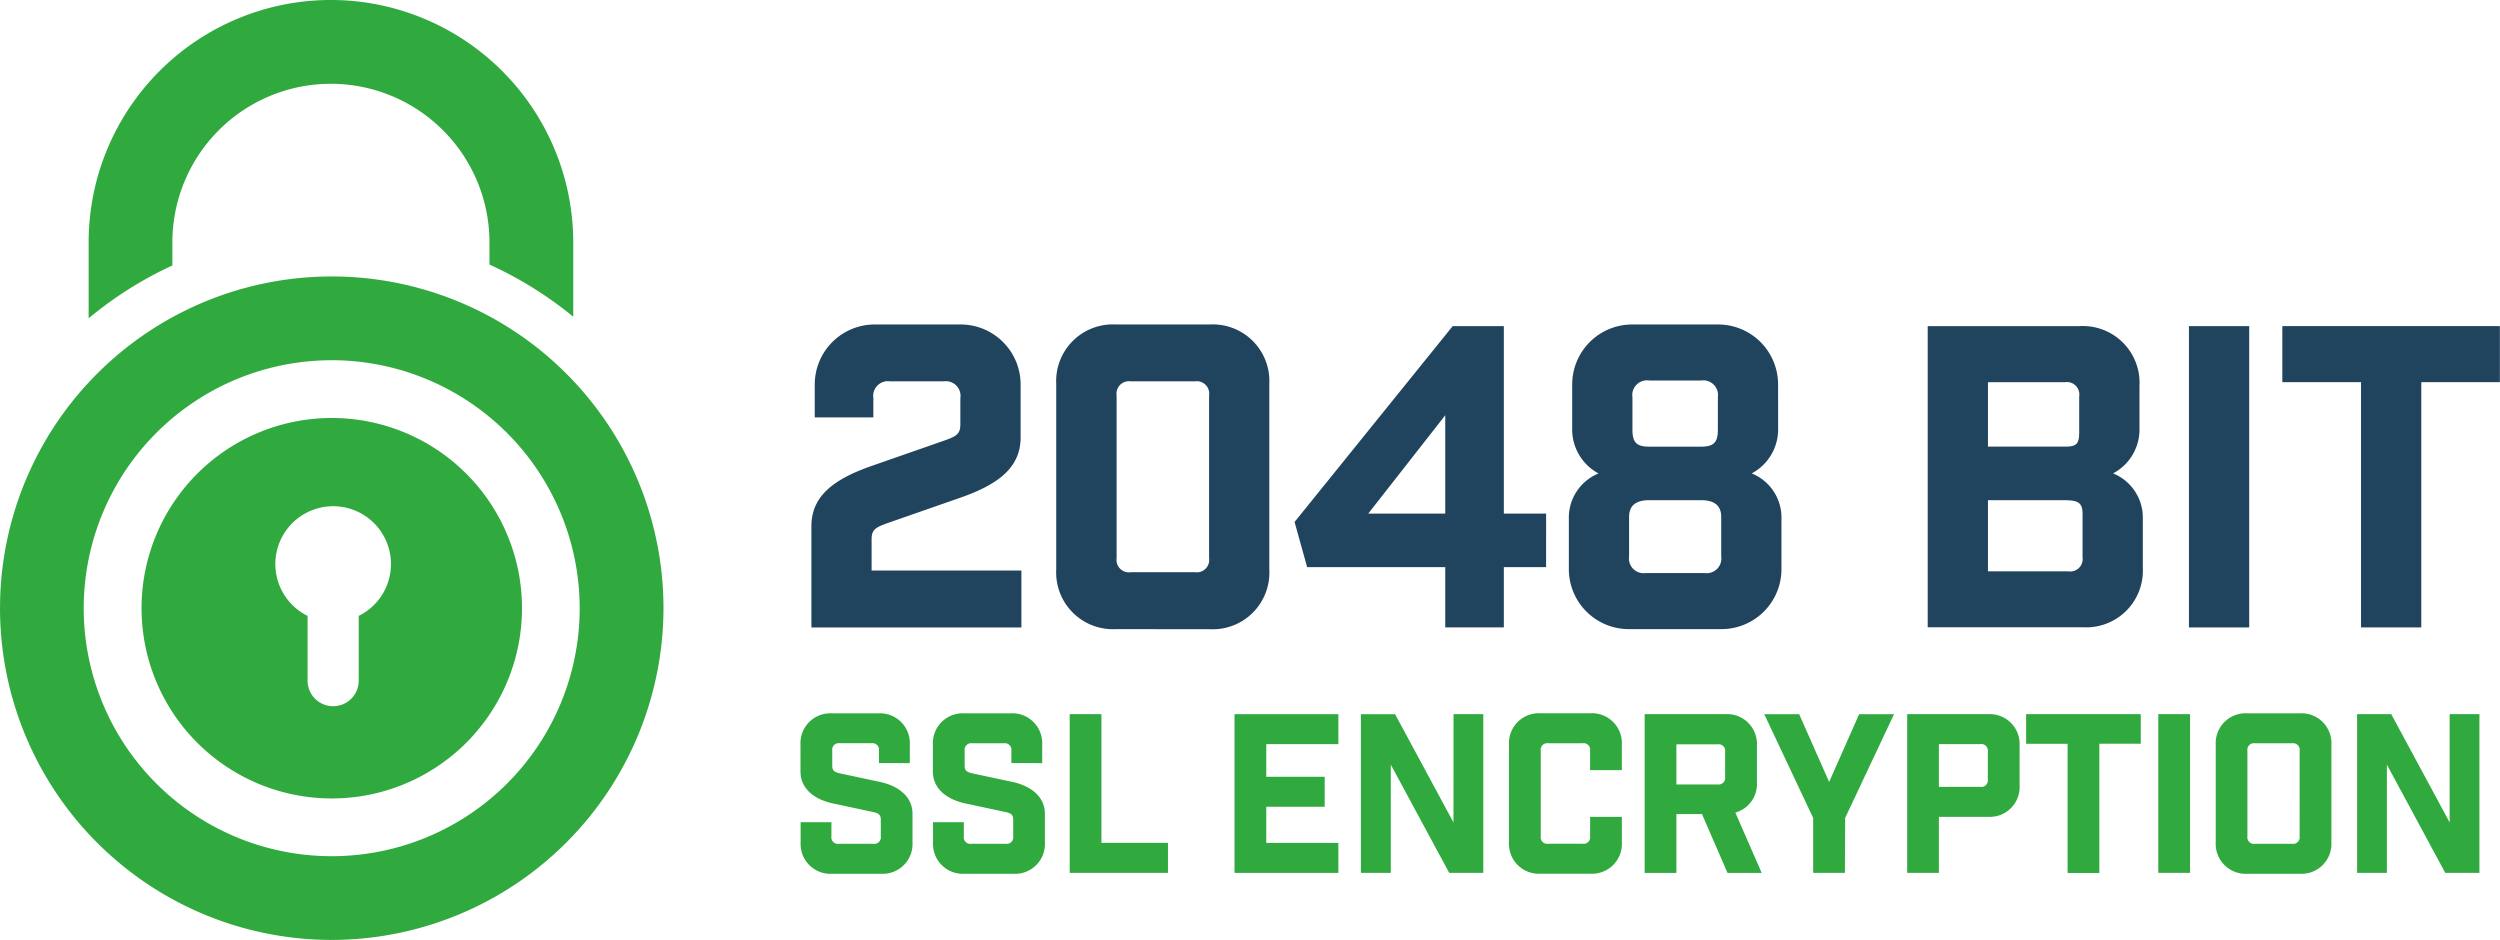 <svg xmlns="http://www.w3.org/2000/svg" width="121.733" height="45.769" viewBox="0 0 121.733 45.769">
    <defs>
        <clipPath id="clip-path">
            <path id="Rectangle_1693" fill="none" d="M0 0H121.733V45.769H0z"/>
        </clipPath>
        <style>
            .cls-3{fill:#21445e}.cls-4{fill:#30aa3f}
        </style>
    </defs>
    <g id="SSL" transform="translate(-1595.973 -970.602)">
        <g id="Group_4172" transform="translate(1595.973 970.602)">
            <g id="Group_4171" clip-path="url(#clip-path)">
                <path id="Path_21448" d="M23.416 13.823v-1.59A2.921 2.921 0 0 1 26.35 9.3h4.156a2.921 2.921 0 0 1 2.934 2.934V14.8c0 1.487-1.12 2.3-2.934 2.934L27 18.957c-.632.224-.816.326-.816.816v1.509h7.294v2.771H23.253v-4.932c0-1.487 1.12-2.3 2.934-2.934l3.505-1.223c.63-.223.814-.326.814-.814v-1.265a.715.715 0 0 0-.814-.816h-2.607a.716.716 0 0 0-.816.816v.938z" class="cls-3" transform="translate(16.257 6.5)"/>
                <path id="Path_21449" d="M33.167 24.134a2.762 2.762 0 0 1-2.9-2.9v-9.041a2.761 2.761 0 0 1 2.9-2.894h4.584a2.758 2.758 0 0 1 2.892 2.894v9.046a2.76 2.76 0 0 1-2.892 2.9zm.041-3.464a.607.607 0 0 0 .692.693h3.12a.606.606 0 0 0 .69-.693v-7.908a.606.606 0 0 0-.69-.693H33.9a.607.607 0 0 0-.692.693z" class="cls-3" transform="translate(21.164 6.5)"/>
                <path id="Path_21450" d="M49.347 21.083H47.29v2.934h-2.853v-2.934h-6.725l-.612-2.2 7.7-9.537h2.49v9.129h2.058zm-8.66-2.608h3.75v-4.788z" class="cls-3" transform="translate(25.937 6.533)"/>
                <path id="Path_21451" d="M55.15 14.351a2.424 2.424 0 0 1-1.285 2.2 2.32 2.32 0 0 1 1.448 2.2V21.2a2.921 2.921 0 0 1-2.934 2.934h-4.485A2.921 2.921 0 0 1 44.96 21.2v-2.446a2.321 2.321 0 0 1 1.446-2.2 2.426 2.426 0 0 1-1.283-2.2v-2.122A2.921 2.921 0 0 1 48.057 9.3h4.158a2.921 2.921 0 0 1 2.934 2.934zm-6.277 3.505c-.652 0-.979.265-.979.816v1.915a.716.716 0 0 0 .816.816h2.853a.716.716 0 0 0 .816-.816v-1.915c0-.551-.326-.816-.979-.816zm0-5.828a.716.716 0 0 0-.816.816v1.589c0 .632.224.816.816.816H51.4c.591 0 .816-.184.816-.816v-1.589a.716.716 0 0 0-.816-.816z" class="cls-3" transform="translate(31.432 6.5)"/>
                <path id="Path_21452" d="M55.244 9.346h7.418a2.76 2.76 0 0 1 2.894 2.894v2.078a2.42 2.42 0 0 1-1.285 2.2 2.324 2.324 0 0 1 1.448 2.2v2.4a2.761 2.761 0 0 1-2.894 2.894h-7.581zm2.934 5.869h3.75c.551 0 .693-.122.693-.693V12.77a.607.607 0 0 0-.693-.693h-3.75zm0 6.073h3.913a.607.607 0 0 0 .693-.693v-2.12c0-.571-.265-.652-.938-.652h-3.668z" class="cls-3" transform="translate(38.622 6.533)"/>
                <path id="Rectangle_1691" d="M0 0H2.934V14.672H0z" class="cls-3" transform="translate(106.587 15.88)"/>
                <path id="Path_21453" d="M76 12.076h-3.827v11.942h-2.934V12.076h-3.832v-2.73H76z" class="cls-3" transform="translate(45.727 6.533)"/>
                <path id="Path_21454" d="M26.762 22.867v-.6a.319.319 0 0 0-.362-.367h-1.549a.318.318 0 0 0-.364.364V23c0 .224.107.311.364.365l2 .428c.9.206 1.544.731 1.544 1.546v1.395a1.453 1.453 0 0 1-1.524 1.524h-2.4a1.454 1.454 0 0 1-1.524-1.524v-.987h1.5v.686a.319.319 0 0 0 .364.365h1.675a.32.32 0 0 0 .365-.365v-.816c0-.226-.109-.311-.365-.365l-2-.428c-.9-.2-1.546-.731-1.546-1.546v-1.31a1.455 1.455 0 0 1 1.524-1.524h2.276a1.454 1.454 0 0 1 1.524 1.524v.9z" class="cls-4" transform="translate(16.038 14.29)"/>
                <path id="Path_21455" d="M30.556 22.867v-.6a.319.319 0 0 0-.365-.364h-1.546a.318.318 0 0 0-.364.364V23c0 .224.107.311.364.365l2 .428c.9.206 1.544.731 1.544 1.546v1.395a1.453 1.453 0 0 1-1.524 1.524h-2.4a1.454 1.454 0 0 1-1.524-1.524v-.987h1.5v.686a.319.319 0 0 0 .364.365h1.675a.32.32 0 0 0 .365-.365v-.816c0-.226-.109-.311-.365-.365l-2-.428c-.9-.2-1.546-.731-1.546-1.546v-1.31a1.455 1.455 0 0 1 1.524-1.524h2.275a1.454 1.454 0 0 1 1.524 1.524v.9z" class="cls-4" transform="translate(18.691 14.29)"/>
                <path id="Path_21456" d="M30.655 20.467H32.2v6.268h3.24v1.46h-4.785z" class="cls-4" transform="translate(21.432 14.308)"/>
                <path id="Path_21457" d="M35.378 20.467h5.057v1.46h-3.51v1.589h2.844v1.46h-2.844v1.76h3.51v1.46h-5.057z" class="cls-4" transform="translate(24.734 14.308)"/>
                <path id="Path_21458" d="M43.51 20.467h1.449v7.728H43.3l-2.844-5.269v5.269H39v-7.728h1.663l2.844 5.271z" class="cls-4" transform="translate(27.267 14.308)"/>
                <path id="Path_21459" d="M47.194 23.211v-.945a.32.32 0 0 0-.365-.365h-1.673a.32.32 0 0 0-.365.365v4.164a.319.319 0 0 0 .365.365h1.674a.319.319 0 0 0 .365-.365v-.945h1.546v1.245a1.454 1.454 0 0 1-1.524 1.524h-2.449a1.454 1.454 0 0 1-1.524-1.524v-4.765a1.455 1.455 0 0 1 1.524-1.524h2.448a1.455 1.455 0 0 1 1.524 1.524v1.245z" class="cls-4" transform="translate(30.233 14.29)"/>
                <path id="Path_21460" d="M52.833 28.2h-1.664l-1.245-2.866h-1.246V28.2h-1.546v-7.734h3.94A1.454 1.454 0 0 1 52.6 21.99v1.81a1.438 1.438 0 0 1-1.052 1.46zm-1.782-5.9a.319.319 0 0 0-.365-.364h-2.008v1.954h2.007a.319.319 0 0 0 .365-.364z" class="cls-4" transform="translate(32.951 14.307)"/>
                <path id="Path_21461" d="M54.488 28.195h-1.546v-2.673l-2.382-5.055h1.7l1.46 3.3 1.46-3.3h1.7l-2.382 5.055z" class="cls-4" transform="translate(35.347 14.308)"/>
                <path id="Path_21462" d="M54.656 20.467h3.95a1.453 1.453 0 0 1 1.524 1.524v1.952a1.453 1.453 0 0 1-1.524 1.524H56.2v2.727h-1.544zm1.544 3.541h2.017a.319.319 0 0 0 .365-.364V22.29a.319.319 0 0 0-.365-.364H56.2z" class="cls-4" transform="translate(38.211 14.308)"/>
                <path id="Path_21463" d="M63.647 21.906H61.63V28.2h-1.546v-6.29h-2.019v-1.444h5.582z" class="cls-4" transform="translate(40.594 14.308)"/>
                <path id="Rectangle_1692" d="M0 0H1.546V7.728H0z" class="cls-4" transform="translate(105.094 34.774)"/>
                <path id="Path_21464" d="M67.608 20.442a1.454 1.454 0 0 1 1.524 1.524v4.766a1.455 1.455 0 0 1-1.524 1.524H65.02a1.455 1.455 0 0 1-1.52-1.524v-4.766a1.454 1.454 0 0 1 1.524-1.524zm-.022 1.825a.319.319 0 0 0-.365-.365h-1.813a.319.319 0 0 0-.365.365v4.165a.32.32 0 0 0 .365.365h1.812a.32.32 0 0 0 .365-.365z" class="cls-4" transform="translate(44.391 14.291)"/>
                <path id="Path_21465" d="M72.057 20.467h1.449v7.728h-1.663L69 22.925v5.269h-1.451v-7.727h1.663l2.844 5.271z" class="cls-4" transform="translate(47.225 14.308)"/>
                <path id="Path_21466" d="M16.153 40.229a16.153 16.153 0 1 1 16.154-16.153 16.171 16.171 0 0 1-16.154 16.153m0-28.227a12.075 12.075 0 1 0 12.074 12.074A12.088 12.088 0 0 0 16.153 12" class="cls-4" transform="translate(0 5.539)"/>
                <path id="Path_21467" d="M6.618 12.919V11.8a7.718 7.718 0 0 1 7.717-7.719 7.728 7.728 0 0 1 7.723 7.719v1.084a18.472 18.472 0 0 1 4.08 2.54V11.8A11.813 11.813 0 0 0 14.337 0 11.8 11.8 0 0 0 2.54 11.8v3.7a18.515 18.515 0 0 1 4.078-2.574" class="cls-4" transform="translate(1.776 -.001)"/>
                <path id="Path_21468" d="M13.319 11.979a9.263 9.263 0 1 0 9.264 9.264 9.264 9.264 0 0 0-9.264-9.264m1.313 9.637v3.118a1.245 1.245 0 1 1-2.489 0v-3.118a2.815 2.815 0 1 1 2.489 0" class="cls-4" transform="translate(2.835 8.374)"/>
            </g>
        </g>
    </g>
</svg>
